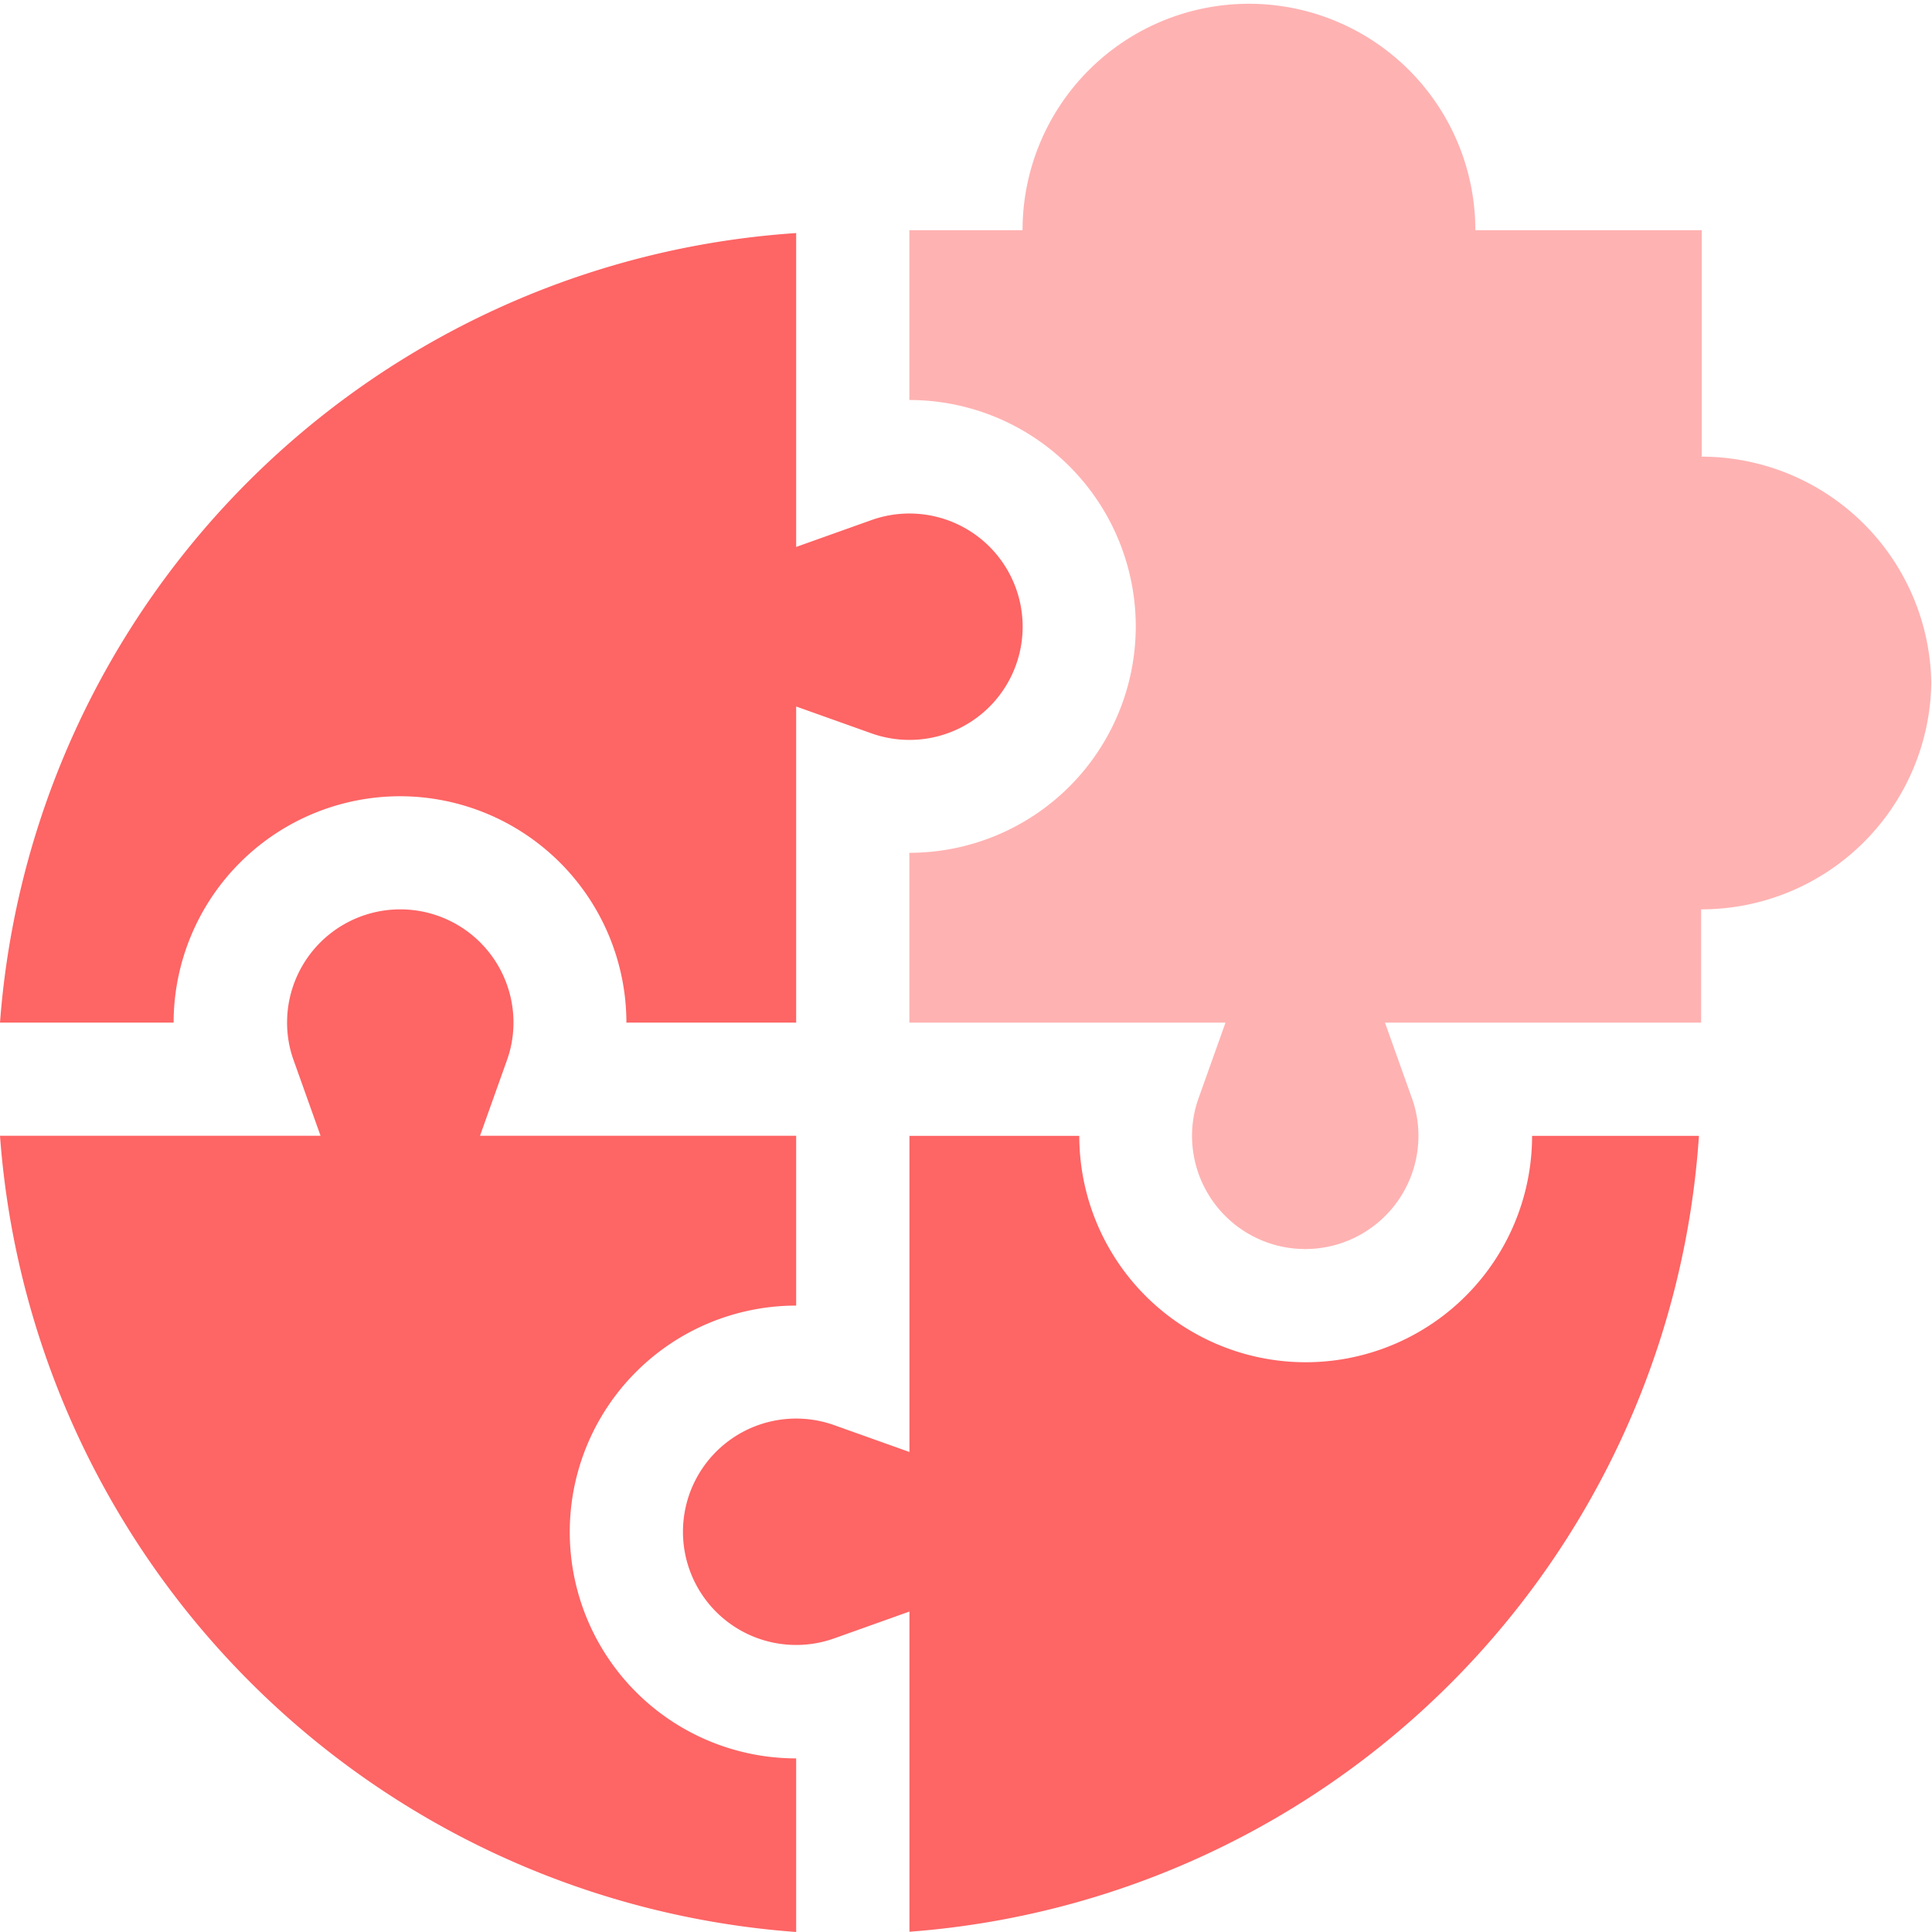 <svg xmlns="http://www.w3.org/2000/svg" width="22" height="22" viewBox="0 0 22 22"><defs><style>.a{fill:#fe6565;}.b{fill:#ffb2b2;}</style></defs><g transform="translate(-592.35 -255)"><g transform="translate(592.35 255)"><path class="a" d="M9.066,252.645v-1.977a2.578,2.578,0,1,1,0-5.156v-1.934h-3.6l.307-.861a1.261,1.261,0,0,0,.074-.428,1.289,1.289,0,1,0-2.578,0,1.261,1.261,0,0,0,.074.428l.307.861H0A9.81,9.81,0,0,0,9.066,252.645Z" transform="translate(0 -230.645)"/><path class="a" d="M4.555,68.173a2.581,2.581,0,0,1,2.578,2.578H9.066v-3.6l.861.307a1.289,1.289,0,1,0,0-2.431l-.861.307V61.76A9.738,9.738,0,0,0,0,70.751H1.977a2.581,2.581,0,0,1,2.578-2.578Z" transform="translate(0 -59.106)"/><path class="a" d="M192.569,301h-1.9a2.578,2.578,0,0,1-5.156,0h-1.934v3.6l-.861-.307a1.289,1.289,0,1,0,0,2.431l.861-.307v3.646A9.738,9.738,0,0,0,192.569,301Z" transform="translate(-173.223 -288.066)"/><path class="b" d="M250.023,5.2V2.621h-2.578a2.578,2.578,0,1,0-5.156,0H241V4.555a2.578,2.578,0,0,1,0,5.156v1.934h3.6l-.307.861a1.262,1.262,0,0,0-.074.428,1.289,1.289,0,1,0,2.578,0,1.26,1.26,0,0,0-.074-.428l-.307-.861h3.6V10.355a2.618,2.618,0,0,0,2.621-2.578A2.618,2.618,0,0,0,250.023,5.2Z" transform="translate(-230.645)"/></g></g></svg>
